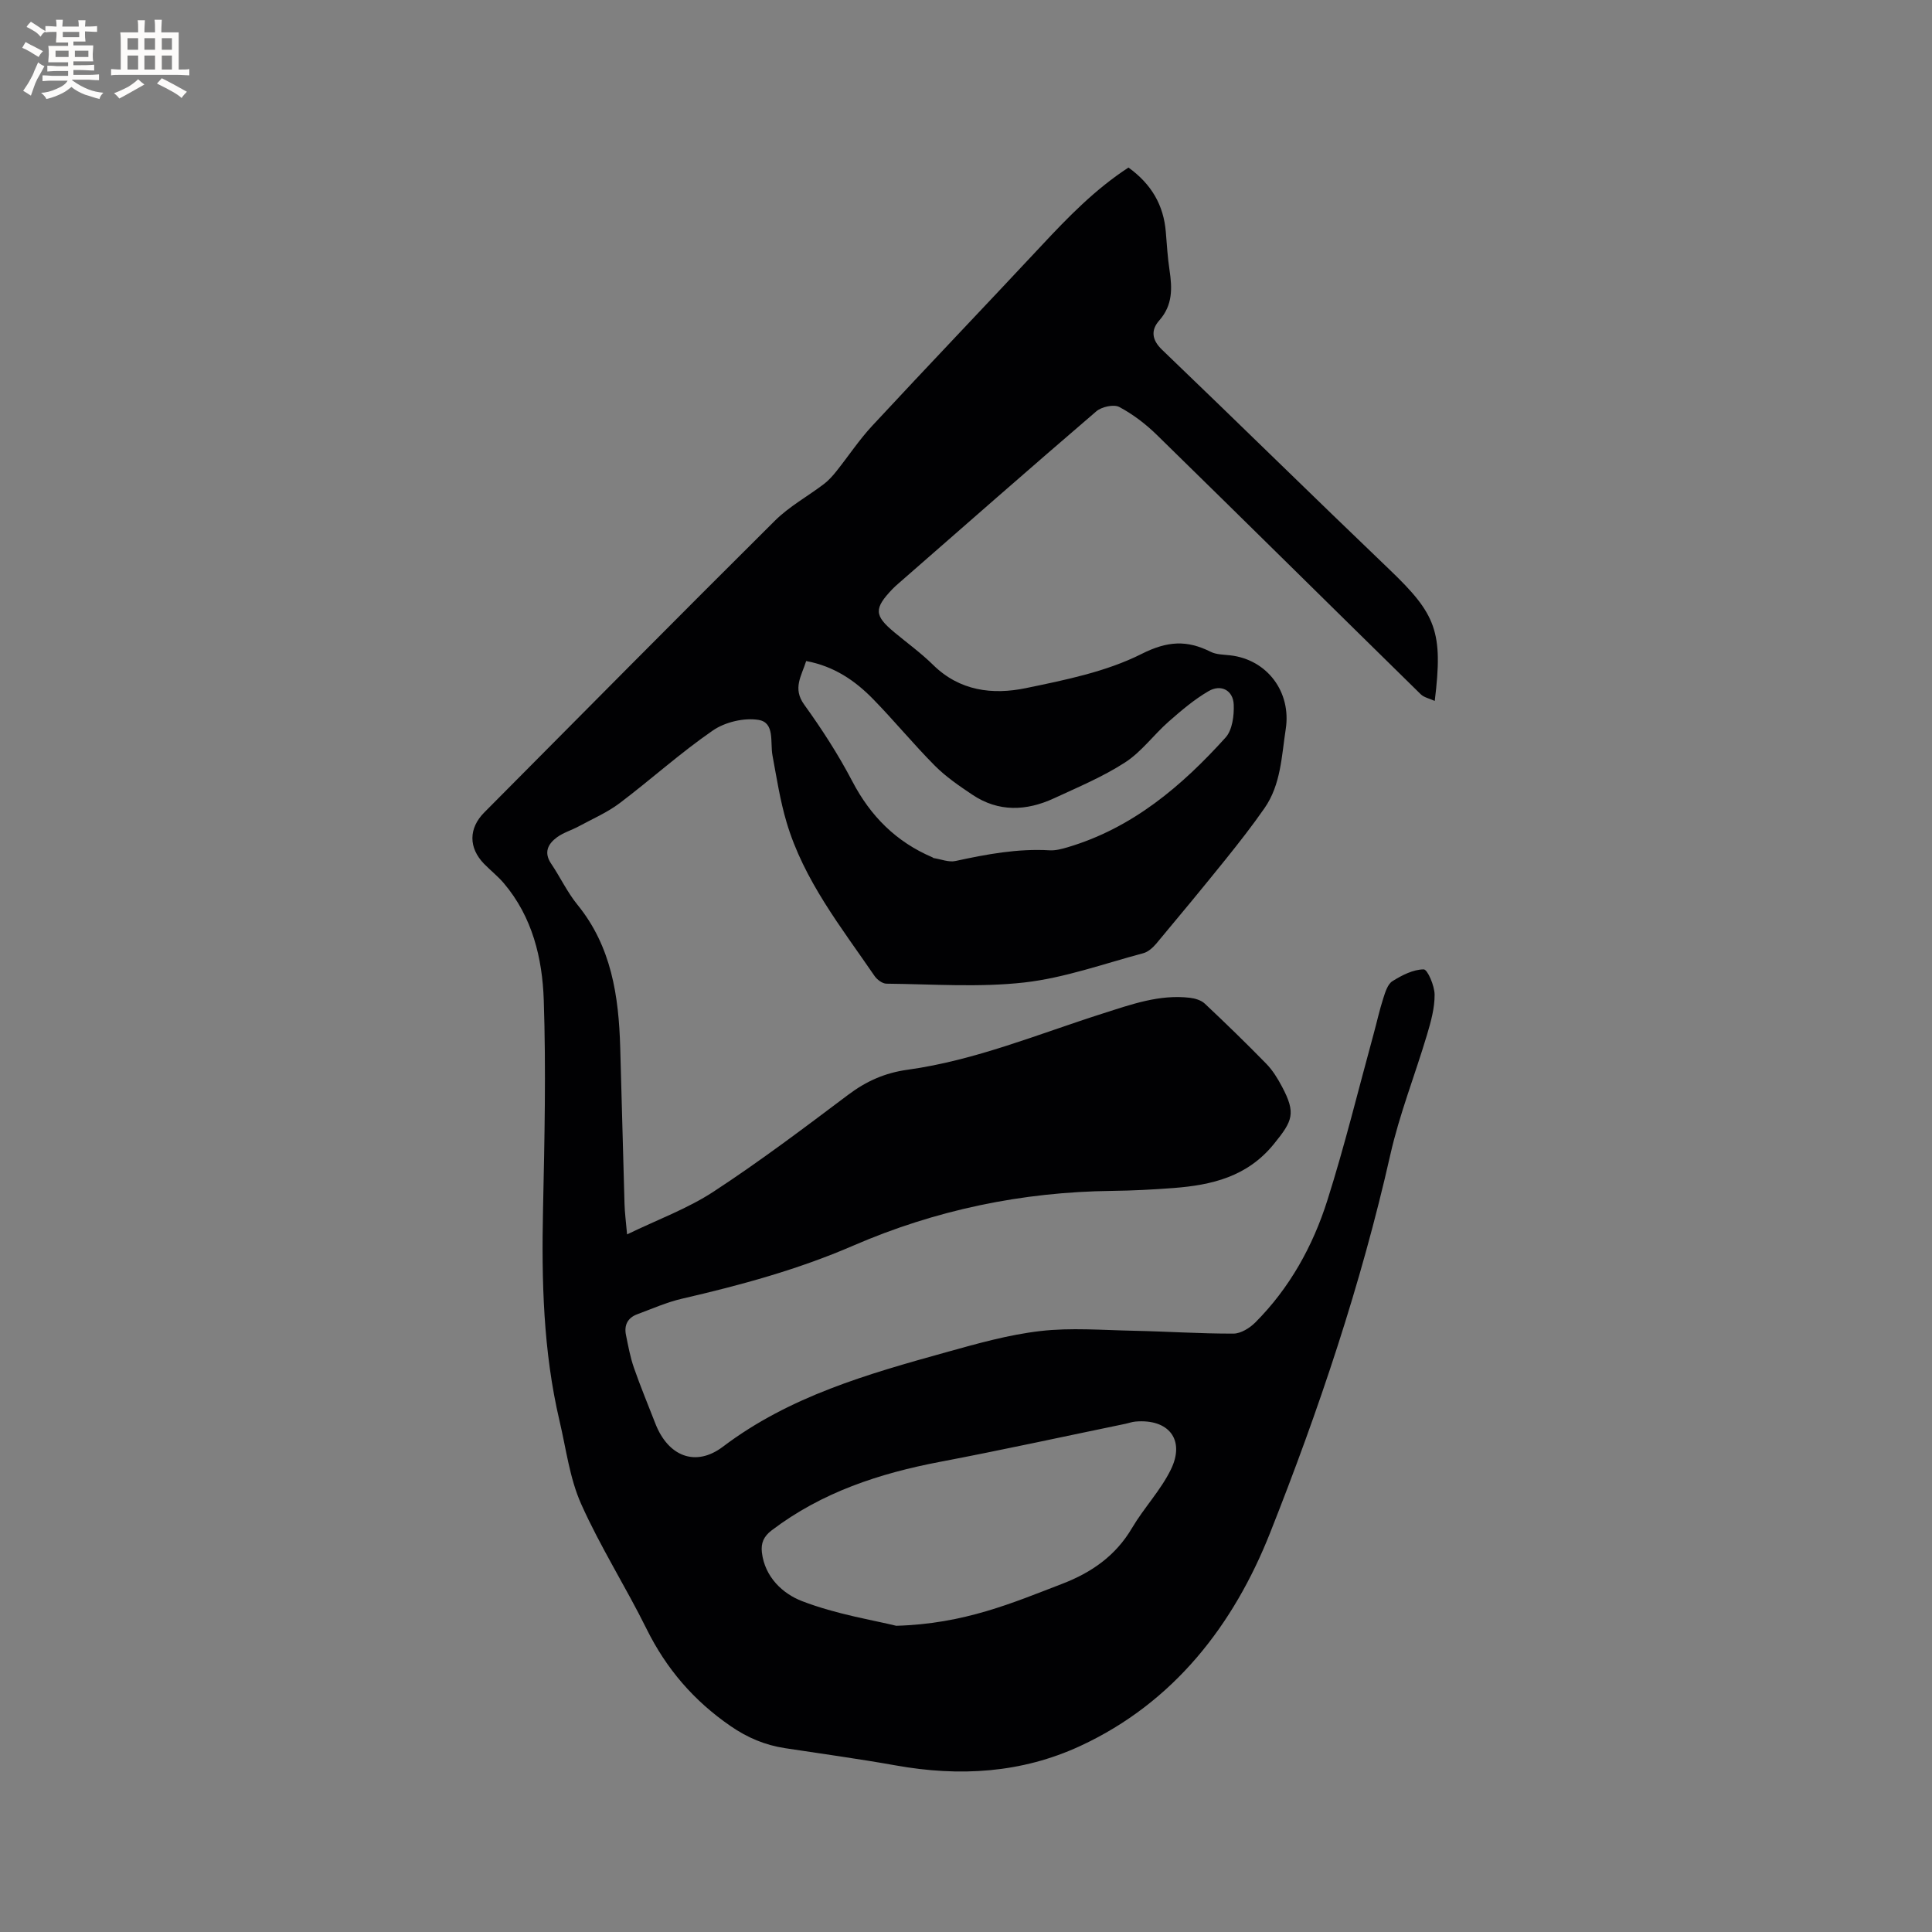 <svg enable-background="new 0 0 400 400" viewBox="0 0 400 400" xmlns="http://www.w3.org/2000/svg"><rect x="0" y="0" width="400" height="400" fill="#808080" stroke="none"/><path d="m233.64 34.69c4.8 3.47 7.28 7.82 7.73 13.34.22 2.64.37 5.29.77 7.91.56 3.76.67 7.25-2.13 10.41-1.72 1.94-1.61 3.96.58 6.06 15.76 15.11 31.32 30.42 47.1 45.52 9.67 9.26 11.11 12.84 9.36 27.19-1.08-.5-2.21-.71-2.89-1.37-18.24-17.89-36.39-35.86-54.66-53.72-2.3-2.25-4.95-4.27-7.77-5.77-1.14-.6-3.65-.04-4.75.9-13.76 11.8-27.38 23.77-41.03 35.7-.4.35-.8.7-1.16 1.08-3.88 4.05-3.81 5.49.36 8.96 2.69 2.24 5.55 4.31 8.03 6.75 5.51 5.43 12.33 6.24 19.21 4.82 8.16-1.69 16.63-3.39 23.96-7.08 5.38-2.71 9.4-2.9 14.31-.44 1.18.59 2.68.57 4.04.73 7.69.87 12.68 7.63 11.5 15.25-.87 5.64-.99 11.48-4.39 16.38-2.53 3.64-5.27 7.14-8.05 10.6-4.72 5.86-9.52 11.67-14.35 17.44-.71.84-1.69 1.73-2.7 2-8.17 2.18-16.29 5.11-24.62 6.06-9.41 1.06-19.03.34-28.56.25-.84-.01-1.94-.83-2.46-1.59-6.93-10.12-14.66-19.82-18.22-31.83-1.34-4.51-2.06-9.22-2.92-13.86-.5-2.72.53-6.77-2.87-7.33-3-.49-6.93.44-9.46 2.18-6.71 4.62-12.79 10.13-19.3 15.05-2.57 1.94-5.61 3.25-8.47 4.8-1.48.8-3.17 1.29-4.51 2.27-1.85 1.36-2.79 3.11-1.22 5.45 1.89 2.79 3.34 5.92 5.45 8.51 7.06 8.67 8.55 18.92 8.86 29.56.32 10.81.57 21.61.89 32.42.05 1.79.29 3.57.53 6.28 6.3-3.06 12.51-5.32 17.9-8.85 9.57-6.26 18.72-13.17 27.87-20.05 3.74-2.82 7.62-4.55 12.3-5.19 14.03-1.94 27.1-7.41 40.49-11.67 5.88-1.87 11.66-3.97 17.96-3.23 1.08.13 2.34.5 3.09 1.21 4.32 4.06 8.58 8.2 12.73 12.45 1.31 1.34 2.34 3.02 3.23 4.69 2.97 5.58 2.24 7.13-1.67 11.94-5.5 6.77-12.84 8.49-20.81 9.1-4.22.32-8.46.54-12.7.59-18.62.22-36.5 3.94-53.58 11.34-11.42 4.95-23.34 8.19-35.43 10.98-3.17.73-6.2 2.09-9.27 3.22-1.98.73-2.76 2.26-2.34 4.29.46 2.27.88 4.58 1.64 6.77 1.35 3.9 2.95 7.71 4.44 11.56 2.62 6.76 8.3 9.11 14 4.8 13.81-10.45 29.97-15.04 46.2-19.55 6.42-1.79 12.92-3.63 19.5-4.39 6.36-.74 12.88-.19 19.33-.06 6.88.14 13.77.61 20.65.59 1.53 0 3.38-1.15 4.54-2.31 7.1-7.12 11.9-15.78 14.9-25.23 3.61-11.37 6.44-23 9.6-34.52.67-2.45 1.21-4.94 1.99-7.35.41-1.28.9-2.93 1.9-3.56 1.96-1.23 4.28-2.42 6.47-2.44.79-.01 2.25 3.39 2.26 5.23.02 2.78-.77 5.62-1.58 8.33-2.47 8.29-5.69 16.4-7.59 24.82-6.06 26.83-14.81 52.86-24.9 78.31-7.52 18.98-19.86 35.08-39.26 44.08-12.23 5.67-25.07 6.4-38.24 4.04-7.61-1.36-15.27-2.4-22.91-3.57-4.13-.63-7.77-2.15-11.29-4.58-7.61-5.24-13.3-11.85-17.39-20.12-4.32-8.73-9.59-17.01-13.55-25.88-2.37-5.32-3.1-11.39-4.46-17.15-3.4-14.46-3.74-29.15-3.42-43.92.31-14.41.63-28.84.15-43.23-.29-8.68-2.36-17.23-8.27-24.2-1.23-1.45-2.75-2.64-4.08-4-3.25-3.35-3.23-7.37.05-10.67 20.03-20.16 40.01-40.37 60.17-60.4 2.97-2.95 6.79-5.03 10.15-7.59.98-.75 1.83-1.71 2.6-2.68 2.48-3.11 4.69-6.47 7.39-9.37 11.61-12.51 23.41-24.84 35.05-37.31 5.51-5.9 11.1-11.66 18-16.15zm-48.09 301.91c14.13-.39 24.15-4.77 34.32-8.67 6.1-2.34 11.1-5.8 14.5-11.57 2.46-4.17 5.94-7.8 8.05-12.12 3.01-6.16-.46-10.52-7.33-9.92-.73.06-1.44.33-2.16.48-12.74 2.63-25.44 5.41-38.22 7.84-12.63 2.4-24.55 6.31-34.94 14.2-1.66 1.26-2.25 2.64-2.03 4.57.6 5.14 4.37 8.57 8.3 10.08 7.13 2.75 14.83 3.95 19.51 5.11zm-18.64-199.74c-.98 3.12-2.84 5.65-.42 9.01 3.65 5.06 7.07 10.35 9.96 15.87 3.78 7.25 9.11 12.57 16.6 15.76.1.04.17.15.27.16 1.51.23 3.11.91 4.51.6 6.43-1.4 12.86-2.6 19.49-2.21 1.22.07 2.51-.28 3.71-.63 13.4-3.97 23.61-12.64 32.71-22.72 1.4-1.55 1.78-4.53 1.69-6.81-.11-2.96-2.62-4.31-5.22-2.79-2.97 1.73-5.66 4.02-8.26 6.31-3.09 2.72-5.61 6.24-9.01 8.44-4.59 2.97-9.73 5.12-14.72 7.43-5.72 2.64-11.49 2.9-16.93-.76-2.71-1.82-5.47-3.7-7.76-6.01-4.4-4.43-8.38-9.28-12.74-13.75-3.74-3.83-8.08-6.82-13.88-7.9z" fill="#010103"/><g fill="#fcfbfa"><path d="m6.8 9.5c.6.3 1.3.7 2.1 1.1-.4.4-.7.8-.9 1.2-.7-.4-1.3-.8-1.8-1.1s-1.1-.6-1.6-.8c.2-.4.5-.8.7-1.2.4.2.8.5 1.5.8zm.9 6.9c-.3.6-.5 1.1-.7 1.7s-.4 1.1-.6 1.7c-.6-.4-1.1-.7-1.6-1 .7-1 1.2-1.8 1.5-2.4.3-.5.6-1.1.8-1.7.3-.6.5-1.2.8-1.8.3.3.8.6 1.3.8-.7 1.3-1.2 2.2-1.5 2.7zm.1-11c.4.3 1 .7 1.7 1.1-.5.2-.8.6-1.1 1.1-.5-.6-1-1-1.4-1.2s-.9-.6-1.5-.8c.2-.4.5-.7.9-1.1.5.3.9.6 1.4.9zm10.5 13.1c1 .4 2 .6 3.1.7-.4.4-.7.8-.8 1.3-.9-.2-1.9-.6-3-.9-1-.4-2-.9-2.8-1.6-.5.4-1.1.9-1.9 1.3s-1.9.9-3.3 1.2c-.1-.3-.5-.8-1.1-1.3 1 0 2.1-.3 3.2-.8 1.2-.5 1.9-1 2.3-1.7h-3.2c-.4 0-1 0-2 .1v-1.2c1 0 1.7.1 2 .1h3.3v-1h-2.3c-.2 0-.9 0-2 .1v-1.2c1.2 0 1.9.1 2 .1h2.3v-.8h-4.1c0-.7.1-1.2.1-1.6 0-.5 0-1.1-.1-1.8h4.1v-.7h-2.5c0-.6.1-1.1.1-1.6v-.6h-.5c-.4 0-1 0-1.8.1v-1.3c1.2 0 1.9.1 2.1.1h.2c0-.3 0-.8-.1-1.4h1.4c0 .6-.1 1-.1 1.4h3.4c0-.4 0-.8-.1-1.3h1.5c0 .4-.1.9-.1 1.3.7 0 1.5 0 2.5-.1v1.2c-1 0-1.8-.1-2.5-.1v.6c0 .3 0 .8.1 1.5h-2.5v.8h4.1c0 .7-.1 1.3-.1 1.8s0 1 .1 1.5h-4.1v.8h1.4c.8 0 1.8 0 2.9-.1v1.2c-1 0-1.9-.1-2.8-.1h-1.5v1h3.2c.3 0 1 0 2.1-.1v1.2c-1.1 0-1.8-.1-2.1-.1h-3.4l-.1.1c1.4 1 2.4 1.5 3.4 1.9zm-4.1-6.7v-1.3h-2.7v1.3zm2.2-4.1v-1.1h-3.4v1.1zm1.9 4.1v-1.3h-2.8v1.3z"/><path d="m37 6.7v2.3 5.4c1 0 1.8 0 2.2-.1v1.3c-.6 0-1.5-.1-2.5-.1h-11.9c-.7 0-1.3 0-1.8.1v-1.3c.5 0 1.1.1 2 .1v-5.2c0-1 0-1.8-.1-2.5h3.7c0-1.3 0-2.1-.1-2.5h1.5c0 .4-.1 1.3-.1 2.5h2.2c0-1.2 0-2.1-.1-2.6h1.5c0 .4-.1 1.3-.1 2.6zm-12.3 13.7c-.3-.4-.7-.8-1.1-1.1 1.1-.4 2.1-.9 2.9-1.3.8-.5 1.5-1 2.1-1.6.4.4.9.8 1.3 1.1-2.5 1.4-4.2 2.4-5.2 2.9zm3.9-10.1v-2.4h-2.2v2.4zm0 4.1v-2.9h-2.2v2.9zm3.5-4.1v-2.4h-2.2v2.4zm0 4.1v-2.9h-2.2v2.9zm.4 2.9 1-1.1c.6.3 1.4.7 2.5 1.3s2 1.1 2.7 1.5c-.4.4-.8.8-1.1 1.3-.8-.8-2.5-1.7-5.1-3zm3.1-7v-2.4h-2.1v2.4zm0 4.1v-2.9h-2.1v2.9z"/></g></svg>
